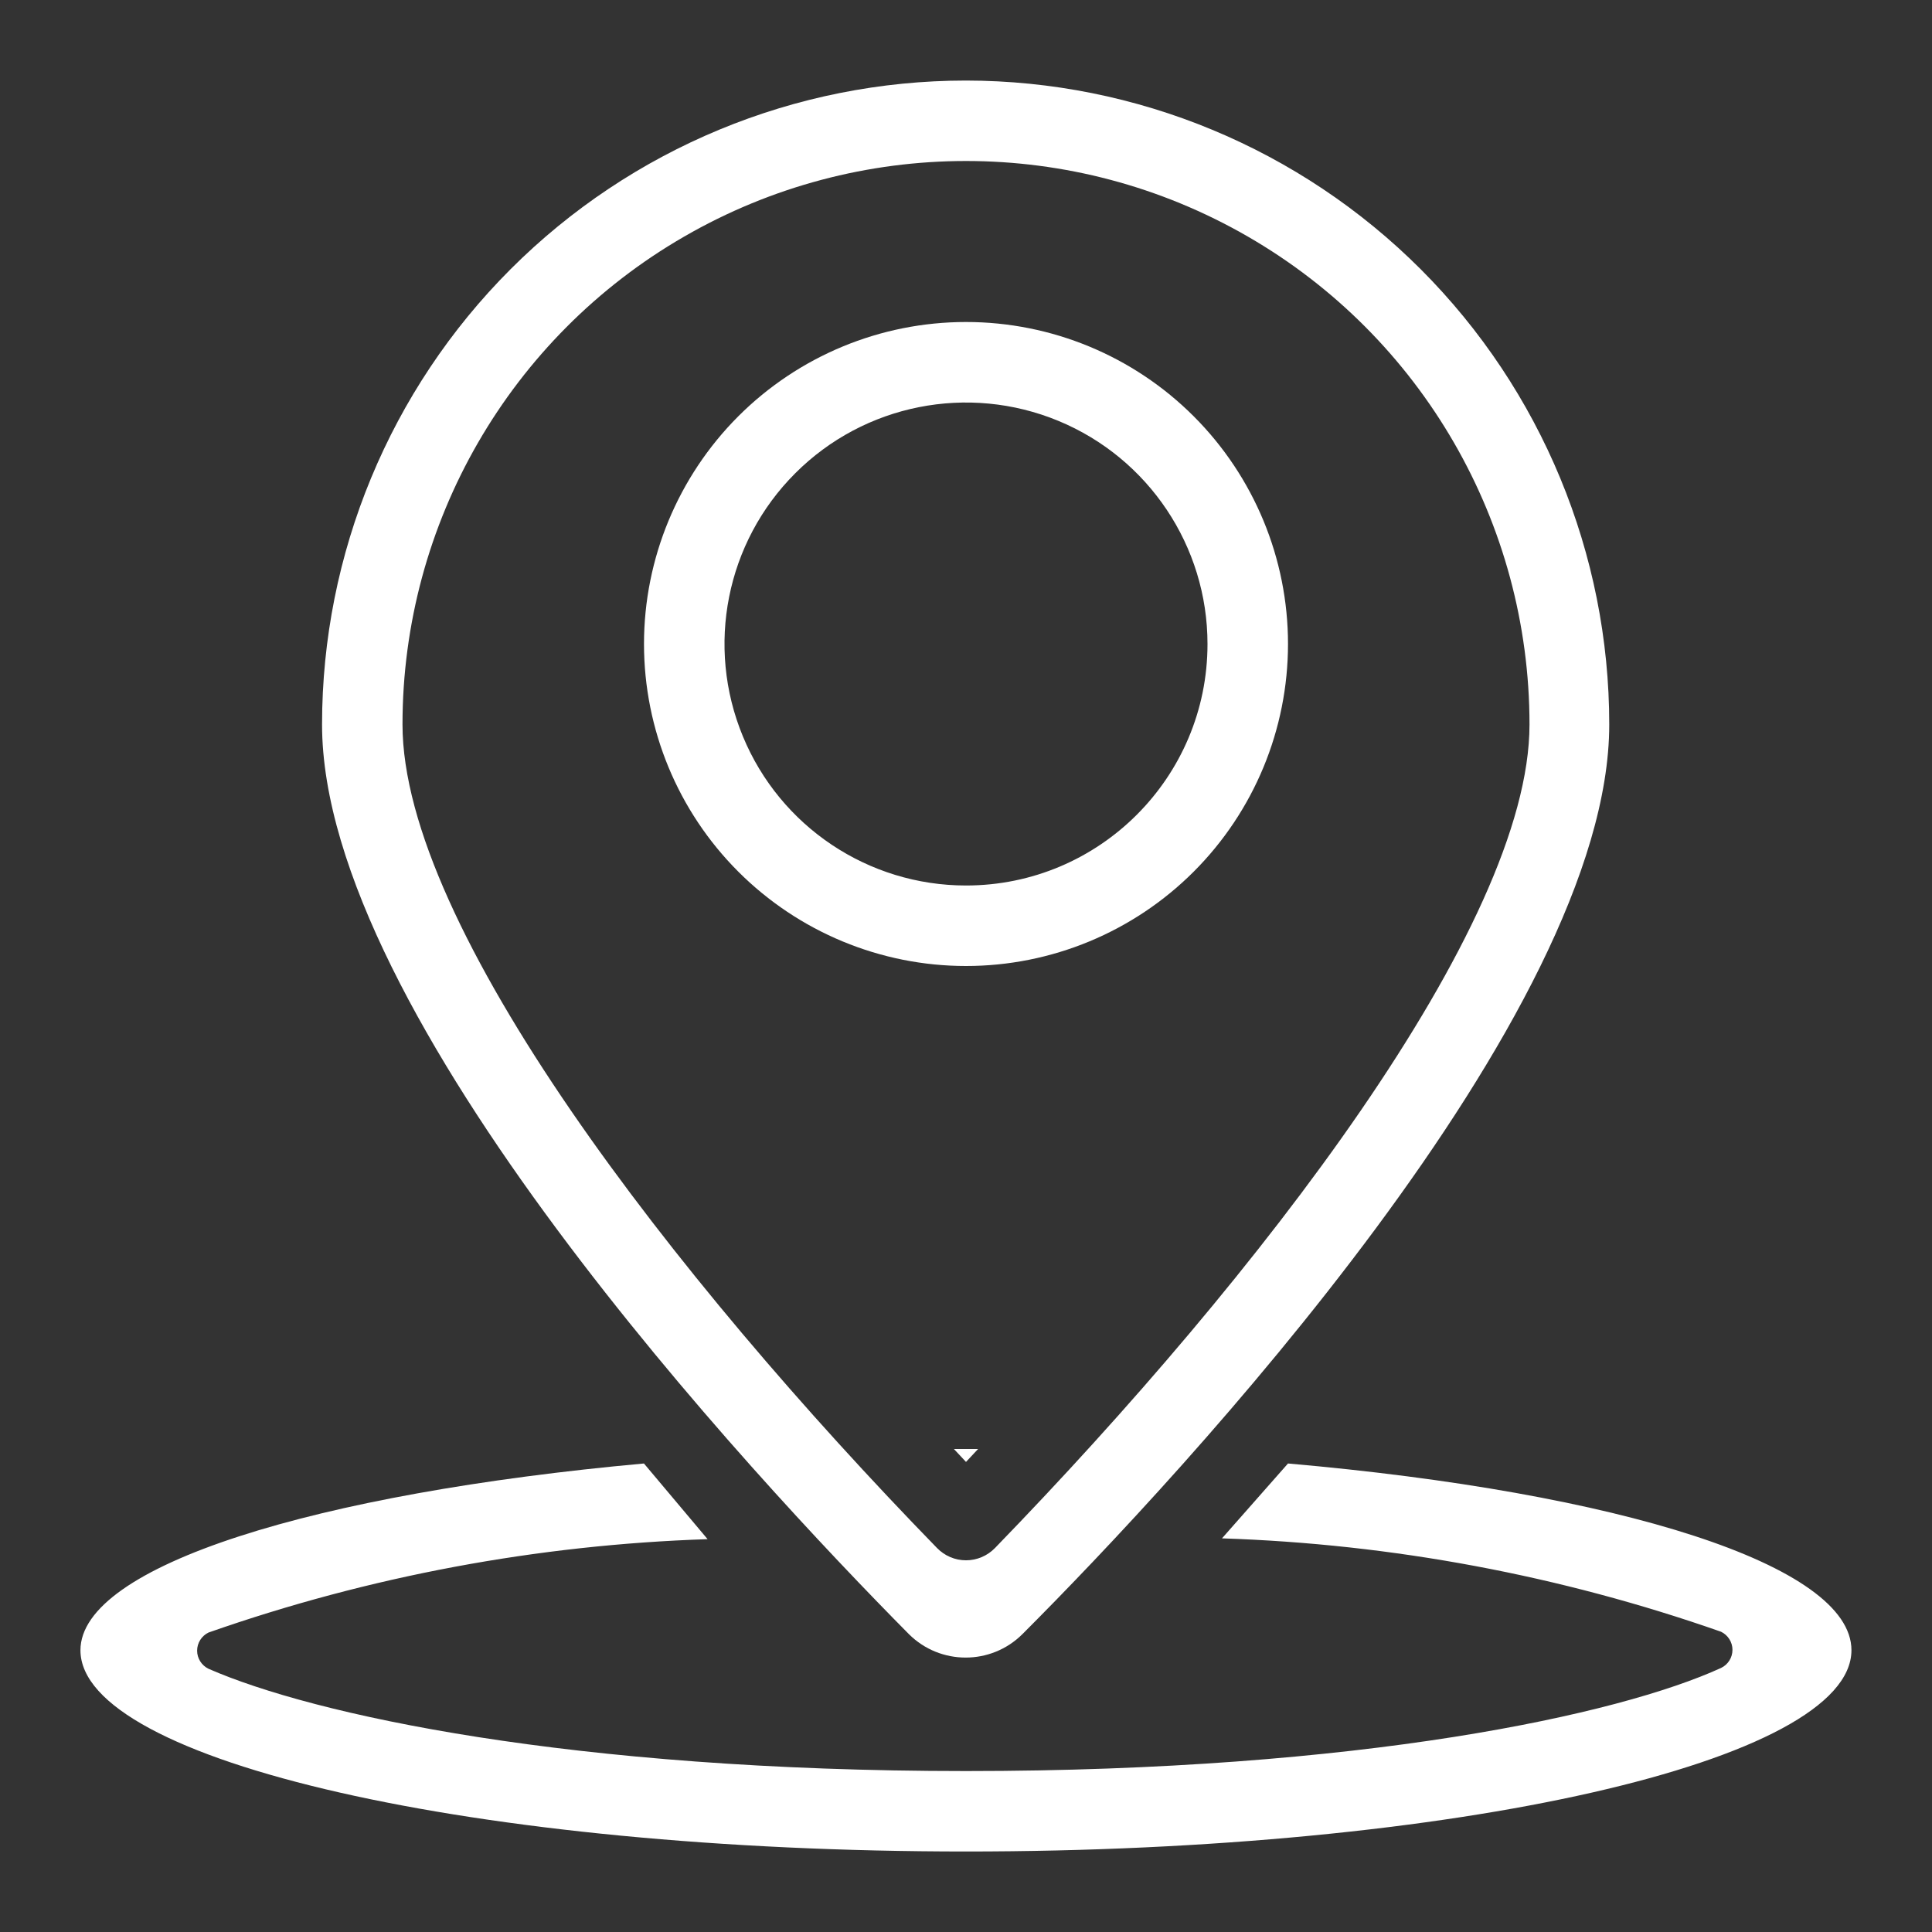 <svg width="36" height="36" viewBox="0 0 36 36" fill="none" xmlns="http://www.w3.org/2000/svg">
<rect x="0" y="0" width="36" height="36" fill="#333333" stroke="none"/>
<path d="M18 6C16.408 6 14.882 6.632 13.757 7.757C12.633 8.882 12 10.409 12 11.999C12 13.591 12.632 15.117 13.757 16.242C14.882 17.367 16.408 18 18 18C19.592 18 21.118 17.367 22.243 16.242C23.368 15.117 24 13.591 24 11.999C24 10.409 23.368 8.882 22.243 7.757C21.118 6.632 19.592 6 18 6ZM18 16.5C16.18 16.5 14.539 15.404 13.843 13.722C13.146 12.04 13.531 10.105 14.818 8.819C16.104 7.531 18.041 7.147 19.723 7.843C21.403 8.539 22.5 10.18 22.5 12C22.5 14.486 20.485 16.5 18 16.5Z" fill="white"/>
<path d="M18 1.501C14.818 1.501 11.765 2.765 9.515 5.015C7.265 7.265 6.001 10.318 6.001 13.5C6.001 18.916 14.011 27.495 16.936 30.45C17.521 31.032 18.466 31.032 19.051 30.45C22.05 27.45 29.986 18.914 29.986 13.5C29.986 10.321 28.723 7.27 26.476 5.02C24.228 2.77 21.18 1.504 18 1.501ZM18.54 28.845C18.398 28.991 18.204 29.074 18 29.074C17.796 29.074 17.602 28.991 17.46 28.845C12.54 23.79 7.5 17.265 7.5 13.5C7.5 9.748 9.501 6.282 12.751 4.407C15.999 2.531 20.001 2.531 23.25 4.407C26.499 6.282 28.5 9.748 28.5 13.5C28.5 17.265 23.445 23.79 18.54 28.845Z" fill="white"/>
<path d="M18 27H17.775L18 27.241L18.225 27H18Z" fill="white"/>
<path d="M24 27.27L22.77 28.665C25.941 28.769 29.077 29.356 32.069 30.405C32.199 30.468 32.282 30.599 32.282 30.742C32.282 30.887 32.199 31.018 32.069 31.08C30.165 31.95 25.364 33.001 18 33.001C10.636 33.001 5.835 31.95 3.885 31.095C3.756 31.032 3.673 30.901 3.673 30.758C3.673 30.614 3.756 30.483 3.885 30.42C6.878 29.371 10.014 28.785 13.185 28.68L11.999 27.27C5.88 27.826 1.499 29.175 1.499 30.75C1.5 32.821 8.88 34.5 18 34.5C27.119 34.5 34.499 32.819 34.499 30.749C34.499 29.16 30.166 27.81 24 27.27Z" fill="white"/>
</svg>
